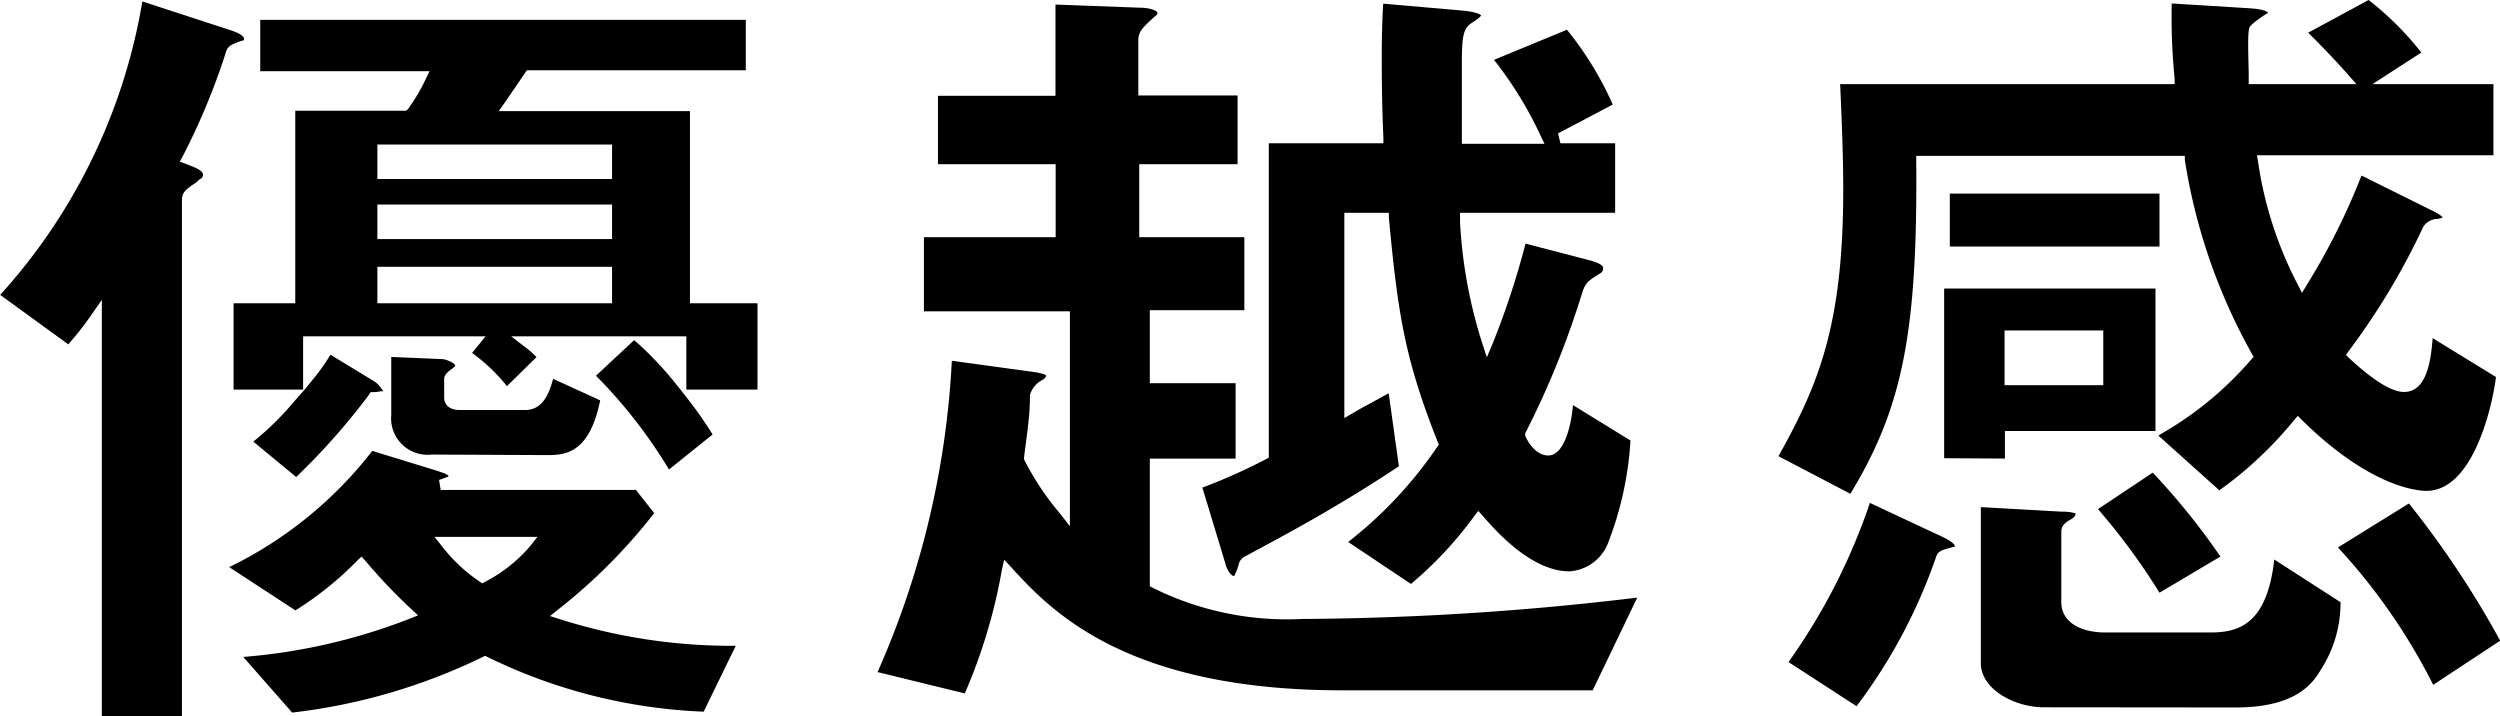 <svg xmlns="http://www.w3.org/2000/svg" viewBox="0 0 136.98 39.26" width="300" height="85.97"><defs><style>.cls-1{fill:#000000;}</style></defs><title>txt20</title><g id="レイヤー_2" data-name="レイヤー 2"><g id="ワード"><path class="cls-1" d="M5.57,39.26V16.43l-.52.75a17.23,17.23,0,0,1-1.32,1.69L0,16.16A31.72,31.72,0,0,0,7.79.08l4.72,1.54c.77.23.85.43.85.51s0,.08-.2.13c-.58.21-.72.28-.84.76A37.13,37.13,0,0,1,10,8.57l-.16.29.41.15c.53.2.86.35.86.56s-.13.21-.23.3l-.1.1c-.59.4-.82.55-.82,1V39.26ZM13.32,36a32,32,0,0,0,9.16-2.11l.42-.17-.34-.31A30.61,30.61,0,0,1,20,30.72l-.2-.22-.21.2a18.43,18.43,0,0,1-3.41,2.75l-3.63-2.37a22.22,22.22,0,0,0,7.84-6.37l3.52,1.08c.48.16.66.23.66.32h0s-.16.07-.52.19l.09.55H34.84l1,1.27a30.57,30.57,0,0,1-5.3,5.31l-.41.33.51.16a31,31,0,0,0,9.67,1.47L38.55,39A29.51,29.51,0,0,1,26.7,36l-.13-.06-.12.06A32.31,32.31,0,0,1,16,39.05Zm10.84-6.13a8.91,8.91,0,0,0,2.11,2l.15.1.16-.09a8.14,8.14,0,0,0,2.5-2l.36-.46H23.8ZM13.87,24.2A15.67,15.67,0,0,0,16.11,22l.59-.67h0l.4-.49a11.83,11.83,0,0,0,1-1.4l2.32,1.41a1.34,1.34,0,0,1,.44.4l.14.19-.14,0a2,2,0,0,1-.39.05H20.3l-.08.13a36.62,36.62,0,0,1-4,4.52Zm22.78,1.53a27.18,27.18,0,0,0-4-5.14l2.09-1.95.33.29a19.19,19.19,0,0,1,2,2.16l.21.26h0l.36.46a22.24,22.24,0,0,1,1.4,2Zm-13-.82a2,2,0,0,1-2.22-2.18V21.39h0V19.56l2.81.12c.16,0,.64.2.68.32s0,.05-.14.2c-.45.29-.45.5-.45.57v1c0,.21.08.7.88.7h3.56c1,0,1.34-1,1.53-1.71l2.58,1.18c-.56,2.74-1.75,3-2.83,3Zm13.95-3.56V18.43H28l.66.51a5.35,5.35,0,0,1,.73.63l-1.62,1.59a9.91,9.91,0,0,0-1.91-1.82l.74-.91h-10v2.92H12.79V16.62h3.38V6.07h6.07L22.33,6a9.92,9.92,0,0,0,1-1.69l.2-.41H14.25V1.09H40.86V3.85h-12L28.76,4c-.53.79-.81,1.18-1,1.47l-.44.62H37.8V16.62h3.7v4.73ZM20.67,16.62H33.53v-2H20.67Zm0-3.52H33.53V11.21H20.67Zm0-3.29H33.53V7.92H20.67Z"/><path class="cls-1" d="M48.08,36.83a48.1,48.1,0,0,0,4.07-17.06l4.31.59c.71.09.83.19.85.21s0,.14-.23.27a1.34,1.34,0,0,0-.65.81l0,.15c0,.9-.14,1.86-.32,3.23v.08l0,.07a15.12,15.12,0,0,0,2,3l.51.66V17.06h-8V13h7.22V9H51.39V5.25h6.44v-5l4.59.17c.56,0,1,.15,1,.31,0,0,0,.08-.16.18-.67.62-.89.82-.89,1.32v3h5.44V9H62.42v4h5.76v4H63v4h4.7v4.13H63v7l.16.08a16.45,16.45,0,0,0,8.16,1.71,159.65,159.65,0,0,0,18.39-1.17l-2.44,5.08-6.73,0-7,0c-11.9,0-16-4.4-18.15-6.76l-.37-.4-.12.52A30,30,0,0,1,52.86,38ZM73.87,29.7a22.9,22.9,0,0,0,4.88-5.21l.09-.12-.06-.14C77,19.72,76.6,17.32,76.1,11.92l0-.26H73.66V22.91l.43-.25c.35-.21.66-.38,1-.56l1-.55.56,4c-3.18,2.12-6.08,3.68-7.82,4.61l-.55.3a.67.67,0,0,0-.42.51,2.93,2.93,0,0,1-.24.6c-.19,0-.43-.43-.48-.69l-1.26-4.16a30.61,30.61,0,0,0,3.49-1.56l.15-.08V7.85H75.8l0-.3c-.09-2-.09-3.72-.09-4.28s0-1.81.08-3.07l4.36.38c.93.1,1,.26,1,.27s-.06.12-.5.4-.55.66-.55,2.11c0,.29,0,1.11,0,2s0,1.88,0,2.23v.29h4.53l-.2-.41a20.81,20.81,0,0,0-2.57-4.19l4-1.65a18.19,18.19,0,0,1,2.51,4.1L85.37,7.31l.13.54h3v3.81H80l0,.53a26.42,26.42,0,0,0,1.23,6.66l.24.73.3-.71a44.77,44.77,0,0,0,1.82-5.52l3.42.89c.73.19.83.34.83.45a.32.32,0,0,1-.19.31c-.6.37-.77.48-.94,1l-.08.25a47.23,47.23,0,0,1-3,7.38l-.06.12,0,.12c.16.4.61,1.09,1.27,1.09.83,0,1.24-1.51,1.35-2.76l3.15,1.94a18.42,18.42,0,0,1-1.2,5.54A2.44,2.44,0,0,1,86,31.31c-1.41,0-3-1-4.72-3L81,28l-.22.28A20.78,20.78,0,0,1,77.31,32Z"/><path class="cls-1" d="M112,38.76c-1.63,0-3.46-1-3.46-2.42V27.79l4.45.25a2.51,2.51,0,0,1,.74.09c0,.08,0,.19-.27.34s-.51.33-.51.66V33c0,1,.91,1.66,2.43,1.66h5.76c1.58,0,3.09-.5,3.48-4L128.25,33a6.7,6.7,0,0,1-1.06,3.67c-.41.68-1.26,2.1-4.69,2.1ZM98,36.28a33.47,33.47,0,0,0,4.46-8.72l4,1.87c.55.27.66.43.66.52-.68.18-.89.24-1,.48a29.57,29.57,0,0,1-4.39,8.27Zm35.33,1.25A32.76,32.76,0,0,0,128.11,30L132,27.59a52.15,52.15,0,0,1,5,7.52Zm-15-5.05a35.55,35.55,0,0,0-3.37-4.58l3-2a37.8,37.8,0,0,1,3.71,4.6ZM97.45,25C99.6,21.14,101,17.91,101,10.4c0-1.89-.09-4-.17-5.79h18.33l0-.31A34.07,34.07,0,0,1,119,.19l4.22.26c1,.06,1.06.25,1.06.26h0a3.7,3.7,0,0,0-.5.33,2.84,2.84,0,0,0-.49.41c-.09.18-.13.41-.07,2.51,0,.18,0,.31,0,.36v.29h5.9l-.42-.48c-.53-.6-1-1.1-1.75-1.87l-.47-.47L129.79,0a16.74,16.74,0,0,1,2.89,2.88L130,4.61h6.63v3.9H123.67l.06.34a21.12,21.12,0,0,0,2.18,6.75l.23.45.26-.43a36.81,36.81,0,0,0,3-6l3.69,1.83c.68.32.75.45.76.47a1.14,1.14,0,0,1-.33.08.93.93,0,0,0-.74.44,38.3,38.3,0,0,1-4.09,6.81l-.14.2.18.18c1.32,1.23,2.34,1.85,3,1.85,1.22,0,1.47-1.63,1.57-2.95l3.47,2.13c-.16,1.36-1.18,6.24-3.81,6.24-.48,0-3.08-.19-6.83-3.89l-.22-.22-.2.23a21.17,21.17,0,0,1-4.1,3.85l-3.34-3,.35-.21a18.89,18.89,0,0,0,4.73-3.95l.14-.15-.1-.18a31.78,31.78,0,0,1-3.67-10.61l0-.23H105V8.8c.08,9.35-.73,13.52-3.61,18.26Zm9.08.11v-9.3h11.58v7.81l0,0h-8.25v1.51Zm3.31-4h5.41v-3h-5.41Zm-3-7.6v-2.9h11.49v2.9Z"/></g></g></svg>